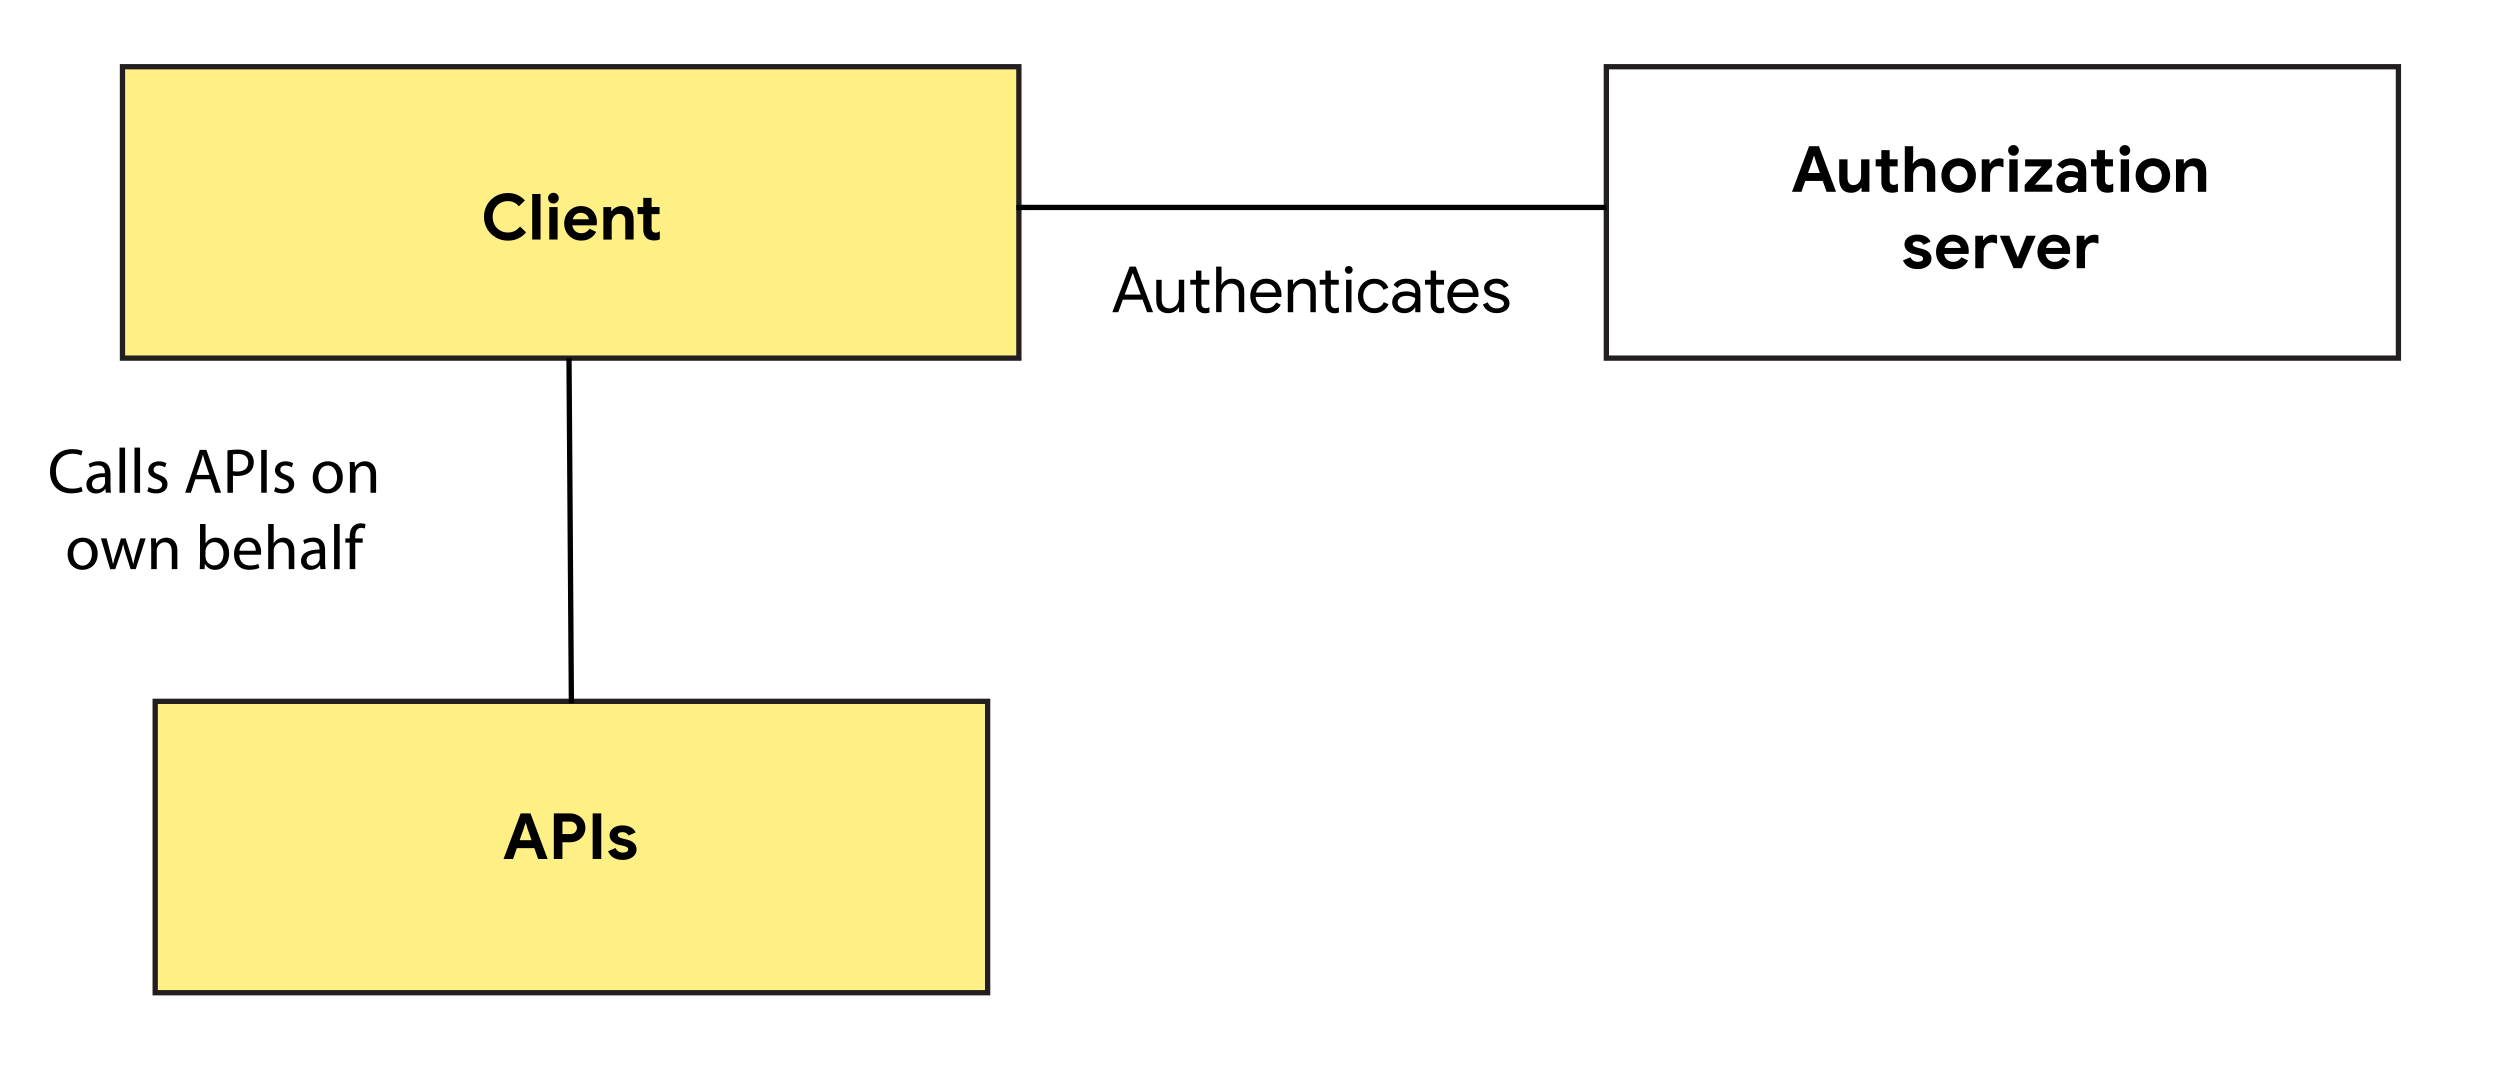 <?xml version="1.0" encoding="UTF-8"?><svg id="Layer_1" xmlns="http://www.w3.org/2000/svg" viewBox="0 0 471.35 201.14"><defs><style>.cls-1{fill:#fff085;}.cls-1,.cls-2,.cls-3{stroke-miterlimit:10;}.cls-1,.cls-3{stroke:#231f20;}.cls-4,.cls-3{fill:#fff;}.cls-2{fill:none;stroke:#000;}</style></defs><rect class="cls-4" width="471.35" height="201.14"/><rect class="cls-1" x="23.09" y="12.58" width="169.01" height="54.94"/><rect class="cls-3" x="302.86" y="12.58" width="149.34" height="54.94"/><path d="M93.47,44.76c-.69-.4-1.23-.94-1.63-1.62s-.59-1.44-.59-2.27.2-1.59.59-2.27c.4-.68.94-1.22,1.63-1.62s1.45-.59,2.28-.59c1.3,0,2.37.47,3.22,1.4l-1.14,1.1c-.55-.65-1.24-.97-2.06-.97-.54,0-1.02.12-1.46.37s-.79.59-1.04,1.04c-.25.45-.38.96-.38,1.55s.13,1.1.38,1.55c.25.45.6.79,1.04,1.04s.93.37,1.46.37c.9,0,1.66-.38,2.27-1.13l1.15,1.09c-.42.51-.93.9-1.51,1.17s-1.22.4-1.93.4c-.83,0-1.59-.2-2.28-.59Z"/><path d="M100.34,36.57h1.57v8.59h-1.57v-8.59Z"/><path d="M103.63,38.07c-.2-.2-.3-.44-.3-.72s.1-.52.3-.71c.2-.2.44-.29.72-.29s.52.1.71.29.29.43.29.71-.1.52-.29.72c-.2.2-.43.3-.71.3s-.52-.1-.72-.3ZM103.56,39.04h1.57v6.12h-1.57v-6.12Z"/><path d="M107.93,44.93c-.49-.28-.87-.67-1.15-1.16-.28-.49-.41-1.05-.41-1.66,0-.58.14-1.13.41-1.63s.65-.9,1.13-1.19c.48-.3,1.02-.44,1.61-.44.63,0,1.18.14,1.63.41s.8.64,1.04,1.12c.24.47.35,1,.35,1.57,0,.18-.01.36-.04.53h-4.6c.08.49.27.86.58,1.11s.68.38,1.11.38c.36,0,.67-.08.93-.23.26-.16.47-.37.62-.63l1.27.62c-.62,1.09-1.57,1.63-2.84,1.63-.61,0-1.16-.14-1.64-.42ZM111.02,41.35c-.02-.19-.09-.38-.21-.57s-.3-.34-.52-.47c-.22-.12-.48-.19-.77-.19-.38,0-.7.11-.97.33-.27.22-.46.52-.58.89h3.05Z"/><path d="M113.75,39.04h1.48v.77h.1c.18-.3.44-.53.78-.7.34-.17.7-.26,1.09-.26.74,0,1.3.22,1.68.67.38.45.58,1.06.58,1.84v3.8h-1.57v-3.61c0-.39-.1-.7-.3-.91-.2-.22-.48-.32-.84-.32-.42,0-.77.16-1.03.49-.26.33-.39.74-.39,1.24v3.12h-1.57v-6.12Z"/><path d="M122.46,45.21c-.26-.09-.46-.22-.62-.39-.38-.37-.56-.89-.56-1.57v-2.88h-1.07v-1.34h1.07v-1.73h1.57v1.73h1.5v1.34h-1.5v2.6c0,.32.07.55.2.69.11.13.3.2.58.2.15,0,.28-.02.38-.06.1-.04.23-.11.39-.2v1.54c-.34.14-.71.2-1.09.2-.3,0-.58-.05-.84-.14Z"/><path d="M341.08,27.57h1.86l3.23,8.59h-1.79l-.72-2.05h-3.29l-.72,2.05h-1.79l3.22-8.59ZM343.13,32.62l-.76-2.16-.31-1.03h-.1l-.31,1.03-.77,2.16h2.24Z"/><path d="M347.34,35.67c-.38-.46-.58-1.09-.58-1.91v-3.72h1.57v3.53c0,.42.1.74.3.98.2.24.46.35.79.35.45,0,.8-.16,1.07-.49.26-.33.4-.74.4-1.25v-3.12h1.57v6.12h-1.48v-.77h-.1c-.18.3-.44.53-.77.7-.33.17-.7.26-1.1.26-.74,0-1.3-.23-1.68-.68Z"/><path d="M355.89,36.21c-.26-.09-.46-.22-.62-.39-.38-.37-.56-.89-.56-1.57v-2.88h-1.07v-1.34h1.07v-1.73h1.57v1.73h1.5v1.34h-1.5v2.6c0,.32.07.55.2.69.11.13.3.2.58.2.15,0,.28-.02.38-.06.1-.04.23-.11.39-.2v1.54c-.34.14-.71.2-1.09.2-.3,0-.58-.05-.84-.14Z"/><path d="M359.14,27.57h1.57v2.17l-.1,1.07h.1c.18-.29.43-.52.77-.7s.7-.26,1.09-.26c.74,0,1.31.22,1.71.67s.59,1.06.59,1.84v3.8h-1.57v-3.61c0-.39-.11-.7-.32-.91-.21-.22-.49-.32-.85-.32-.42,0-.76.17-1.03.5-.27.34-.4.75-.4,1.24v3.11h-1.57v-8.59Z"/><path d="M367.6,35.92c-.5-.28-.88-.67-1.16-1.16-.28-.49-.41-1.05-.41-1.66s.14-1.16.41-1.66c.28-.5.66-.89,1.16-1.17.5-.28,1.06-.43,1.69-.43s1.18.14,1.68.43c.5.28.88.67,1.16,1.17.28.5.41,1.05.41,1.66s-.14,1.17-.41,1.66c-.28.49-.66.88-1.16,1.16-.5.28-1.06.43-1.68.43s-1.2-.14-1.69-.43ZM370.13,34.68c.26-.14.46-.35.61-.62s.23-.59.23-.96-.08-.68-.23-.95-.36-.48-.61-.62c-.26-.14-.54-.22-.84-.22s-.58.07-.84.22-.46.35-.62.62c-.16.27-.23.59-.23.95s.08.68.23.95c.16.28.36.49.62.63s.54.22.84.22.58-.07.84-.22Z"/><path d="M373.62,30.04h1.48v.82h.1c.15-.29.39-.53.71-.72s.67-.29,1.06-.29c.28,0,.54.05.77.14v1.56c-.22-.08-.4-.14-.55-.17-.15-.04-.31-.05-.47-.05-.46,0-.83.17-1.1.51-.27.34-.41.76-.41,1.27v3.06h-1.57v-6.12Z"/><path d="M378.91,29.07c-.2-.2-.3-.44-.3-.72s.1-.52.3-.71c.2-.2.44-.29.72-.29s.52.1.71.29.29.43.29.71-.1.52-.29.72c-.2.2-.43.3-.71.3s-.52-.1-.72-.3ZM378.84,30.04h1.57v6.12h-1.57v-6.12Z"/><path d="M381.73,34.87l3.19-3.5h-3.1v-1.33h5.03v1.28l-3.19,3.5h3.29v1.33h-5.22v-1.28Z"/><path d="M388.33,35.78c-.42-.38-.62-.88-.62-1.49,0-.41.11-.77.32-1.08.22-.31.51-.55.89-.72s.79-.25,1.25-.25c.63,0,1.17.09,1.62.28v-.26c0-.34-.13-.61-.38-.82s-.59-.31-1.01-.31c-.29,0-.57.07-.83.2-.27.13-.49.31-.67.52l-1.01-.79c.3-.38.67-.68,1.12-.89.45-.21.94-.31,1.46-.31.94,0,1.65.22,2.14.65s.73,1.06.73,1.9v3.77h-1.55v-.62h-.1c-.18.24-.43.44-.73.59-.3.15-.65.23-1.04.23-.65,0-1.18-.19-1.6-.57ZM391.39,34.69c.27-.29.4-.63.4-1.03-.41-.19-.84-.29-1.28-.29-.82,0-1.22.3-1.22.91,0,.25.09.45.26.61.18.16.43.23.76.23.46,0,.82-.15,1.09-.44Z"/><path d="M396.49,36.21c-.26-.09-.46-.22-.62-.39-.38-.37-.56-.89-.56-1.57v-2.88h-1.07v-1.34h1.07v-1.73h1.57v1.73h1.5v1.34h-1.5v2.6c0,.32.07.55.2.69.11.13.3.2.58.2.15,0,.28-.02.38-.06.1-.04.23-.11.39-.2v1.54c-.34.14-.71.2-1.09.2-.3,0-.58-.05-.84-.14Z"/><path d="M399.91,29.07c-.2-.2-.3-.44-.3-.72s.1-.52.3-.71c.2-.2.44-.29.72-.29s.52.1.71.29.29.43.29.71-.1.52-.29.72c-.2.2-.43.3-.71.3s-.52-.1-.72-.3ZM399.84,30.04h1.57v6.12h-1.57v-6.12Z"/><path d="M404.22,35.92c-.5-.28-.88-.67-1.16-1.16-.28-.49-.41-1.05-.41-1.66s.14-1.16.41-1.66c.28-.5.66-.89,1.16-1.17.5-.28,1.06-.43,1.69-.43s1.18.14,1.68.43c.5.28.88.67,1.16,1.17.28.5.41,1.05.41,1.66s-.14,1.17-.41,1.66c-.28.49-.66.88-1.16,1.16-.5.28-1.06.43-1.68.43s-1.2-.14-1.69-.43ZM406.75,34.68c.26-.14.46-.35.61-.62s.23-.59.23-.96-.08-.68-.23-.95-.36-.48-.61-.62c-.26-.14-.54-.22-.84-.22s-.58.07-.84.22-.46.35-.62.62c-.16.27-.23.59-.23.95s.08.68.23.95c.16.28.36.49.62.63s.54.22.84.22.58-.07.84-.22Z"/><path d="M410.25,30.04h1.48v.77h.1c.18-.3.44-.53.78-.7.34-.17.7-.26,1.09-.26.74,0,1.3.22,1.68.67.38.45.58,1.06.58,1.84v3.8h-1.57v-3.61c0-.39-.1-.7-.3-.91-.2-.22-.48-.32-.84-.32-.42,0-.77.16-1.03.49-.26.33-.39.74-.39,1.24v3.12h-1.57v-6.12Z"/><path d="M359.76,50.29c-.46-.3-.78-.7-.97-1.19l1.4-.61c.13.29.31.51.55.65.24.15.51.22.82.22.29,0,.53-.05.72-.14.19-.09.29-.24.29-.45s-.09-.35-.26-.45c-.18-.1-.44-.19-.79-.27l-.72-.16c-.5-.12-.91-.34-1.24-.65-.33-.32-.49-.71-.49-1.18,0-.35.11-.67.32-.95.21-.28.5-.5.86-.65.36-.15.77-.23,1.21-.23,1.26,0,2.11.44,2.53,1.33l-1.34.59c-.24-.43-.62-.65-1.15-.65-.27,0-.49.05-.65.15-.16.1-.24.23-.24.38,0,.29.27.5.82.65l.9.22c.61.15,1.07.38,1.37.7.31.31.46.7.46,1.15,0,.39-.11.74-.34,1.04-.23.3-.54.53-.94.7s-.83.25-1.31.25c-.74,0-1.35-.15-1.81-.46Z"/><path d="M366.58,50.33c-.49-.28-.87-.67-1.15-1.16-.28-.49-.41-1.05-.41-1.66,0-.58.14-1.13.41-1.63s.65-.9,1.13-1.19c.48-.3,1.02-.44,1.61-.44.63,0,1.18.14,1.63.41s.8.64,1.04,1.12c.24.47.35,1,.35,1.57,0,.18-.01.36-.04.53h-4.6c.08.49.27.86.58,1.11s.68.38,1.11.38c.36,0,.67-.08.93-.23.26-.16.47-.37.62-.63l1.27.62c-.62,1.09-1.57,1.63-2.84,1.63-.61,0-1.16-.14-1.64-.42ZM369.68,46.75c-.02-.19-.09-.38-.21-.57s-.3-.34-.52-.47c-.22-.12-.48-.19-.77-.19-.38,0-.7.11-.97.33-.27.22-.46.52-.58.89h3.05Z"/><path d="M372.4,44.44h1.48v.82h.1c.15-.29.39-.53.71-.72s.67-.29,1.06-.29c.28,0,.54.05.77.14v1.56c-.22-.08-.4-.14-.55-.17-.15-.04-.31-.05-.47-.05-.46,0-.83.17-1.1.51-.27.34-.41.76-.41,1.27v3.06h-1.57v-6.12Z"/><path d="M377.04,44.44h1.79l1.55,3.98h.1l1.57-3.98h1.76l-2.62,6.12h-1.56l-2.59-6.12Z"/><path d="M385.7,50.33c-.49-.28-.87-.67-1.15-1.16-.28-.49-.41-1.05-.41-1.66,0-.58.14-1.13.41-1.63s.65-.9,1.13-1.19c.48-.3,1.02-.44,1.61-.44.63,0,1.18.14,1.63.41s.8.64,1.04,1.12c.24.47.35,1,.35,1.57,0,.18-.01.36-.04.53h-4.6c.08.49.27.86.58,1.11s.68.38,1.11.38c.36,0,.67-.08.93-.23.26-.16.47-.37.62-.63l1.27.62c-.62,1.09-1.57,1.63-2.84,1.63-.61,0-1.16-.14-1.64-.42ZM388.8,46.75c-.02-.19-.09-.38-.21-.57s-.3-.34-.52-.47c-.22-.12-.48-.19-.77-.19-.38,0-.7.11-.97.33-.27.22-.46.52-.58.89h3.05Z"/><path d="M391.52,44.44h1.48v.82h.1c.15-.29.39-.53.71-.72s.67-.29,1.06-.29c.28,0,.54.05.77.14v1.56c-.22-.08-.4-.14-.55-.17-.15-.04-.31-.05-.47-.05-.46,0-.83.17-1.1.51-.27.34-.41.76-.41,1.27v3.06h-1.57v-6.12Z"/><rect class="cls-1" x="29.26" y="132.23" width="156.95" height="54.94"/><path d="M98.16,153.36h1.86l3.23,8.59h-1.79l-.72-2.05h-3.29l-.72,2.05h-1.79l3.22-8.59ZM100.22,158.41l-.76-2.16-.31-1.03h-.1l-.31,1.03-.77,2.16h2.24Z"/><path d="M104.42,153.36h3.02c.54,0,1.04.11,1.49.34s.8.55,1.06.96.38.88.38,1.41-.13,1-.38,1.42-.61.74-1.06.97-.94.34-1.49.34h-1.4v3.16h-1.62v-8.59ZM107.49,157.26c.4,0,.71-.12.94-.35.23-.23.34-.51.34-.84s-.11-.61-.34-.83c-.23-.23-.54-.34-.94-.34h-1.45v2.36h1.45Z"/><path d="M111.74,153.36h1.62v8.59h-1.62v-8.59Z"/><path d="M115.62,161.68c-.46-.3-.78-.7-.97-1.19l1.4-.61c.13.29.31.51.55.65.24.15.51.22.82.22.29,0,.53-.05.72-.14.19-.09.29-.24.29-.45s-.09-.35-.26-.45-.44-.19-.79-.27l-.72-.16c-.5-.12-.91-.34-1.24-.65-.33-.32-.49-.71-.49-1.18,0-.35.11-.67.32-.95.21-.28.5-.5.86-.65.36-.15.77-.23,1.21-.23,1.26,0,2.11.44,2.53,1.33l-1.34.59c-.24-.43-.62-.65-1.15-.65-.27,0-.49.05-.65.15-.16.1-.24.23-.24.38,0,.29.27.5.82.65l.9.22c.61.15,1.07.38,1.37.7.31.31.46.7.46,1.15,0,.39-.11.74-.34,1.04-.23.3-.54.53-.94.7-.4.17-.83.25-1.31.25-.74,0-1.35-.15-1.81-.46Z"/><line class="cls-2" x1="107.28" y1="67.51" x2="107.73" y2="132.58"/><line class="cls-2" x1="302.86" y1="39.11" x2="191.64" y2="39.11"/><path d="M15.55,92.64c-.38.19-1.15.38-2.13.38-2.28,0-3.99-1.44-3.99-4.09s1.71-4.25,4.22-4.25c1.01,0,1.64.22,1.92.36l-.25.85c-.4-.19-.96-.34-1.63-.34-1.89,0-3.15,1.21-3.15,3.33,0,1.98,1.14,3.25,3.11,3.25.64,0,1.28-.13,1.7-.34l.22.83Z"/><path d="M19.96,92.91l-.08-.73h-.04c-.32.46-.95.86-1.78.86-1.17,0-1.77-.83-1.77-1.67,0-1.4,1.25-2.17,3.49-2.16v-.12c0-.48-.13-1.34-1.32-1.34-.54,0-1.1.17-1.51.43l-.24-.7c.48-.31,1.17-.52,1.91-.52,1.78,0,2.21,1.21,2.21,2.37v2.17c0,.5.02,1,.1,1.39h-.96ZM19.8,89.94c-1.15-.02-2.46.18-2.46,1.31,0,.68.46,1.01,1,1.01.76,0,1.24-.48,1.4-.97.04-.11.06-.23.06-.34v-1.01Z"/><path d="M22.53,84.39h1.05v8.52h-1.05v-8.52Z"/><path d="M25.36,84.39h1.05v8.52h-1.05v-8.52Z"/><path d="M28.05,91.83c.31.2.86.42,1.39.42.77,0,1.13-.38,1.13-.86s-.3-.78-1.08-1.07c-1.04-.37-1.54-.95-1.54-1.64,0-.94.76-1.7,2-1.7.59,0,1.1.17,1.43.36l-.26.77c-.23-.14-.65-.34-1.19-.34-.62,0-.97.36-.97.79,0,.48.35.7,1.1.98,1.01.38,1.52.89,1.52,1.75,0,1.02-.79,1.74-2.17,1.74-.64,0-1.22-.16-1.63-.4l.26-.8Z"/><path d="M36.83,90.36l-.84,2.54h-1.08l2.75-8.08h1.26l2.76,8.08h-1.12l-.86-2.54h-2.87ZM39.48,89.55l-.79-2.33c-.18-.53-.3-1.01-.42-1.48h-.02c-.12.48-.25.97-.41,1.46l-.79,2.34h2.43Z"/><path d="M42.87,84.92c.5-.08,1.16-.16,2-.16,1.03,0,1.79.24,2.27.67.44.38.71.97.71,1.69s-.22,1.31-.62,1.73c-.55.59-1.45.89-2.47.89-.31,0-.6-.01-.84-.07v3.24h-1.04v-7.99ZM43.91,88.82c.23.06.52.08.86.08,1.26,0,2.03-.61,2.03-1.73s-.76-1.58-1.91-1.58c-.46,0-.8.04-.98.08v3.14Z"/><path d="M50.29,84.82v8.08h-1.04v-8.08h1.04Z"/><path d="M51.94,91.83c.31.2.86.42,1.39.42.77,0,1.13-.38,1.13-.86s-.3-.78-1.08-1.07c-1.04-.37-1.54-.95-1.54-1.64,0-.94.76-1.7,2-1.7.59,0,1.1.17,1.43.36l-.26.77c-.23-.14-.65-.34-1.19-.34-.62,0-.97.36-.97.79,0,.48.35.7,1.1.98,1.01.38,1.52.89,1.52,1.75,0,1.02-.79,1.74-2.17,1.74-.64,0-1.22-.16-1.63-.4l.26-.8Z"/><path d="M64.63,89.96c0,2.15-1.49,3.08-2.89,3.08-1.57,0-2.78-1.15-2.78-2.99,0-1.94,1.27-3.08,2.88-3.08s2.79,1.21,2.79,2.99ZM60.03,90.02c0,1.27.73,2.23,1.76,2.23s1.76-.95,1.76-2.25c0-.98-.49-2.23-1.74-2.23s-1.79,1.15-1.79,2.25Z"/><path d="M65.97,88.67c0-.6-.01-1.09-.05-1.57h.94l.06.96h.02c.29-.55.96-1.09,1.92-1.09.8,0,2.05.48,2.05,2.47v3.47h-1.05v-3.35c0-.94-.35-1.72-1.34-1.72-.7,0-1.24.49-1.42,1.08-.05.13-.07.31-.07.49v3.49h-1.05v-4.23Z"/><path d="M18.42,104.36c0,2.15-1.49,3.08-2.89,3.08-1.57,0-2.78-1.15-2.78-2.99,0-1.94,1.27-3.08,2.88-3.08s2.79,1.21,2.79,2.99ZM13.81,104.42c0,1.27.73,2.23,1.76,2.23s1.76-.95,1.76-2.25c0-.98-.49-2.23-1.74-2.23s-1.79,1.15-1.79,2.25Z"/><path d="M20.09,101.5l.77,2.95c.17.65.32,1.25.43,1.85h.04c.13-.59.32-1.21.52-1.83l.95-2.96h.89l.9,2.9c.22.7.38,1.31.52,1.89h.04c.1-.59.25-1.2.44-1.88l.83-2.91h1.04l-1.87,5.8h-.96l-.89-2.77c-.2-.65-.37-1.22-.52-1.91h-.02c-.14.7-.32,1.3-.53,1.92l-.94,2.76h-.96l-1.75-5.8h1.08Z"/><path d="M28.5,103.07c0-.6-.01-1.09-.05-1.57h.94l.06.96h.02c.29-.55.96-1.09,1.92-1.09.8,0,2.05.48,2.05,2.47v3.47h-1.05v-3.35c0-.94-.35-1.72-1.34-1.72-.7,0-1.24.49-1.42,1.08-.05.13-.07.31-.07.49v3.49h-1.05v-4.23Z"/><path d="M37.66,107.31c.02-.4.05-.98.05-1.5v-7.02h1.04v3.65h.02c.37-.65,1.04-1.07,1.98-1.07,1.44,0,2.46,1.2,2.45,2.96,0,2.08-1.31,3.11-2.6,3.11-.84,0-1.51-.32-1.94-1.09h-.04l-.05.96h-.91ZM38.75,104.98c0,.13.02.26.05.38.2.73.82,1.24,1.58,1.24,1.1,0,1.76-.9,1.76-2.23,0-1.16-.6-2.16-1.73-2.16-.72,0-1.39.49-1.61,1.3-.02.12-.06.26-.06.43v1.04Z"/><path d="M45.12,104.6c.02,1.43.94,2.02,1.99,2.02.76,0,1.21-.13,1.61-.3l.18.75c-.37.17-1.01.36-1.93.36-1.79,0-2.85-1.18-2.85-2.93s1.03-3.13,2.72-3.13c1.89,0,2.4,1.67,2.4,2.73,0,.22-.02.38-.04.49h-4.08ZM48.22,103.84c.01-.67-.28-1.71-1.46-1.71-1.07,0-1.54.98-1.62,1.71h3.08Z"/><path d="M50.55,98.79h1.05v3.62h.02c.17-.3.43-.56.76-.74.31-.18.68-.3,1.08-.3.78,0,2.03.48,2.03,2.48v3.45h-1.05v-3.33c0-.94-.35-1.73-1.34-1.73-.68,0-1.22.48-1.42,1.06-.06.14-.07.3-.07.5v3.5h-1.05v-8.52Z"/><path d="M60.42,107.31l-.08-.73h-.04c-.32.46-.95.86-1.78.86-1.17,0-1.77-.83-1.77-1.67,0-1.4,1.25-2.17,3.49-2.16v-.12c0-.48-.13-1.34-1.32-1.34-.54,0-1.1.17-1.51.43l-.24-.7c.48-.31,1.17-.52,1.91-.52,1.78,0,2.21,1.21,2.21,2.37v2.17c0,.5.02,1,.1,1.39h-.96ZM60.26,104.34c-1.15-.02-2.46.18-2.46,1.31,0,.68.46,1.01,1,1.01.76,0,1.24-.48,1.4-.97.04-.11.06-.23.06-.34v-1.01Z"/><path d="M62.99,98.79h1.05v8.52h-1.05v-8.52Z"/><path d="M65.93,107.31v-5h-.82v-.8h.82v-.28c0-.82.18-1.56.67-2.03.4-.38.92-.54,1.42-.54.37,0,.7.08.9.17l-.14.82c-.16-.07-.37-.13-.67-.13-.9,0-1.13.79-1.13,1.68v.31h1.4v.8h-1.4v5h-1.04Z"/><path d="M212.99,50.27h1.15l3.26,8.59h-1.12l-.86-2.36h-3.72l-.86,2.36h-1.12l3.26-8.59ZM215.08,55.54l-1.15-3.1-.34-.92h-.05l-.34.92-1.15,3.1h3.02Z"/><path d="M218.58,58.41c-.39-.43-.58-1.04-.58-1.81v-3.85h1.02v3.7c0,.58.13,1.01.4,1.28.26.27.62.41,1.07.41.34,0,.65-.09.92-.28.27-.18.47-.42.62-.72s.22-.61.22-.94v-3.46h1.02v6.12h-.97v-.89h-.05c-.17.3-.44.56-.8.77s-.76.31-1.18.31c-.74,0-1.3-.22-1.69-.65Z"/><path d="M226.5,58.93c-.21-.08-.39-.19-.53-.33-.32-.31-.48-.74-.48-1.28v-3.65h-1.07v-.92h1.07v-1.73h1.02v1.73h1.5v.92h-1.5v3.41c0,.34.06.6.19.76.15.18.37.27.66.27.25,0,.47-.07.67-.2v1c-.12.06-.24.1-.37.12-.12.02-.28.04-.47.04-.25,0-.48-.04-.69-.12Z"/><path d="M229.29,50.27h1.02v2.53l-.05.84h.05c.17-.31.43-.57.8-.78.36-.21.76-.31,1.19-.31.74,0,1.31.22,1.7.65.39.44.59,1.01.59,1.73v3.92h-1.02v-3.77c0-.55-.14-.96-.42-1.22-.28-.26-.64-.4-1.09-.4-.32,0-.61.1-.88.29-.27.19-.48.44-.64.74-.16.3-.23.62-.23.95v3.41h-1.02v-8.59Z"/><path d="M237.21,58.63c-.46-.28-.83-.67-1.09-1.16-.26-.49-.39-1.05-.39-1.66,0-.58.12-1.13.37-1.63s.59-.9,1.04-1.19.97-.44,1.55-.44,1.12.13,1.56.4c.44.27.78.64,1.01,1.11.24.47.35,1.01.35,1.62,0,.1,0,.2-.02.31h-4.85c.02.46.14.86.34,1.18.2.32.45.56.76.72s.63.24.97.24c.8,0,1.4-.37,1.81-1.1l.86.42c-.26.49-.61.88-1.07,1.17s-1,.44-1.64.44c-.58,0-1.11-.14-1.57-.42ZM240.54,55.15c-.02-.26-.09-.51-.22-.77-.13-.26-.33-.47-.6-.65-.27-.18-.62-.26-1.03-.26-.48,0-.89.15-1.22.46s-.56.71-.66,1.22h3.73Z"/><path d="M242.81,52.74h.97v.9h.05c.17-.3.44-.56.8-.77s.76-.32,1.18-.32c.74,0,1.3.21,1.69.64.39.43.58,1.01.58,1.75v3.92h-1.02v-3.77c0-.57-.14-.98-.41-1.24-.27-.26-.64-.38-1.12-.38-.33,0-.62.09-.88.28-.26.18-.46.43-.61.73-.14.3-.22.61-.22.94v3.44h-1.02v-6.12Z"/><path d="M250.9,58.93c-.21-.08-.39-.19-.53-.33-.32-.31-.48-.74-.48-1.28v-3.65h-1.07v-.92h1.07v-1.73h1.02v1.73h1.5v.92h-1.5v3.41c0,.34.06.6.19.76.15.18.37.27.66.27.25,0,.47-.07.67-.2v1c-.12.06-.24.1-.37.12-.12.02-.28.04-.47.04-.25,0-.48-.04-.69-.12Z"/><path d="M253.78,51.4c-.14-.14-.22-.32-.22-.52s.07-.38.22-.52c.14-.14.32-.21.52-.21s.38.07.52.21.21.31.21.52-.07.37-.21.52c-.14.14-.31.22-.52.22s-.37-.07-.52-.22ZM253.79,52.74h1.02v6.12h-1.02v-6.12Z"/><path d="M257.52,58.63c-.47-.28-.84-.67-1.1-1.16-.26-.49-.4-1.05-.4-1.66s.13-1.17.4-1.67.63-.88,1.1-1.16c.47-.28,1-.42,1.6-.42.66,0,1.22.15,1.67.46.45.31.77.72.97,1.23l-.92.38c-.15-.38-.38-.66-.68-.86-.3-.2-.66-.29-1.09-.29-.36,0-.7.1-1.01.29-.31.2-.56.47-.75.82-.19.35-.28.76-.28,1.21s.09.86.28,1.21c.19.35.44.63.75.82.31.2.65.29,1.01.29.43,0,.8-.1,1.12-.3.31-.2.54-.48.7-.85l.91.38c-.21.5-.54.91-1,1.22-.46.31-1.02.47-1.67.47-.59,0-1.12-.14-1.6-.43Z"/><path d="M263.59,58.79c-.35-.18-.62-.42-.82-.73-.19-.31-.29-.66-.29-1.05,0-.65.24-1.15.73-1.52.49-.36,1.1-.55,1.85-.55.37,0,.71.04,1.03.12.32.08.56.17.73.28v-.37c0-.46-.16-.82-.48-1.1-.32-.28-.72-.41-1.21-.41-.34,0-.65.07-.94.22-.29.15-.52.35-.69.62l-.77-.58c.24-.37.57-.66,1-.86.42-.21.89-.31,1.4-.31.83,0,1.48.22,1.96.65.47.44.71,1.03.71,1.78v3.88h-.97v-.88h-.05c-.18.3-.44.55-.79.76-.35.21-.75.31-1.19.31s-.85-.09-1.2-.26ZM265.85,57.89c.3-.18.53-.41.71-.71.18-.3.26-.62.26-.97-.19-.13-.43-.23-.71-.31-.28-.08-.58-.12-.89-.12-.56,0-.98.12-1.27.35-.28.23-.43.53-.43.9,0,.34.13.61.38.82s.58.31.97.31c.34,0,.66-.09.96-.26Z"/><path d="M270.75,58.93c-.21-.08-.39-.19-.53-.33-.32-.31-.48-.74-.48-1.28v-3.65h-1.07v-.92h1.07v-1.73h1.02v1.73h1.5v.92h-1.5v3.41c0,.34.06.6.19.76.15.18.37.27.66.27.25,0,.47-.07.67-.2v1c-.12.06-.24.1-.37.12-.12.02-.28.04-.47.04-.25,0-.48-.04-.69-.12Z"/><path d="M274.37,58.63c-.46-.28-.83-.67-1.09-1.16-.26-.49-.39-1.05-.39-1.66,0-.58.12-1.13.37-1.63s.59-.9,1.04-1.19.97-.44,1.55-.44,1.12.13,1.56.4c.44.27.78.64,1.01,1.11.24.47.35,1.01.35,1.62,0,.1,0,.2-.02.31h-4.85c.02.46.14.86.34,1.18.2.32.45.56.76.72s.63.24.97.24c.8,0,1.4-.37,1.81-1.1l.86.42c-.26.49-.61.88-1.07,1.17s-1,.44-1.64.44c-.58,0-1.11-.14-1.57-.42ZM277.71,55.15c-.02-.26-.09-.51-.22-.77-.13-.26-.33-.47-.6-.65-.27-.18-.62-.26-1.03-.26-.48,0-.89.15-1.22.46s-.56.71-.66,1.22h3.73Z"/><path d="M280.53,58.59c-.44-.31-.75-.7-.94-1.18l.91-.41c.15.37.38.65.68.85.3.2.63.3.99.3.38,0,.71-.08.98-.23.27-.16.41-.38.41-.67,0-.26-.11-.46-.32-.62-.22-.16-.56-.29-1.02-.4l-.74-.19c-.49-.12-.89-.32-1.2-.61-.31-.29-.47-.66-.47-1.12,0-.35.11-.66.32-.93.21-.27.49-.47.85-.62.35-.14.73-.22,1.14-.22.54,0,1.01.12,1.43.35s.72.56.89.97l-.89.41c-.27-.54-.76-.82-1.45-.82-.34,0-.63.08-.88.23-.25.16-.38.35-.38.59,0,.22.09.41.26.55.18.14.44.25.79.34l.89.23c.6.15,1.05.38,1.36.68.3.3.46.67.46,1.1,0,.38-.11.71-.32.99-.22.28-.51.5-.88.65-.37.15-.78.23-1.22.23-.66,0-1.2-.15-1.64-.46Z"/></svg>